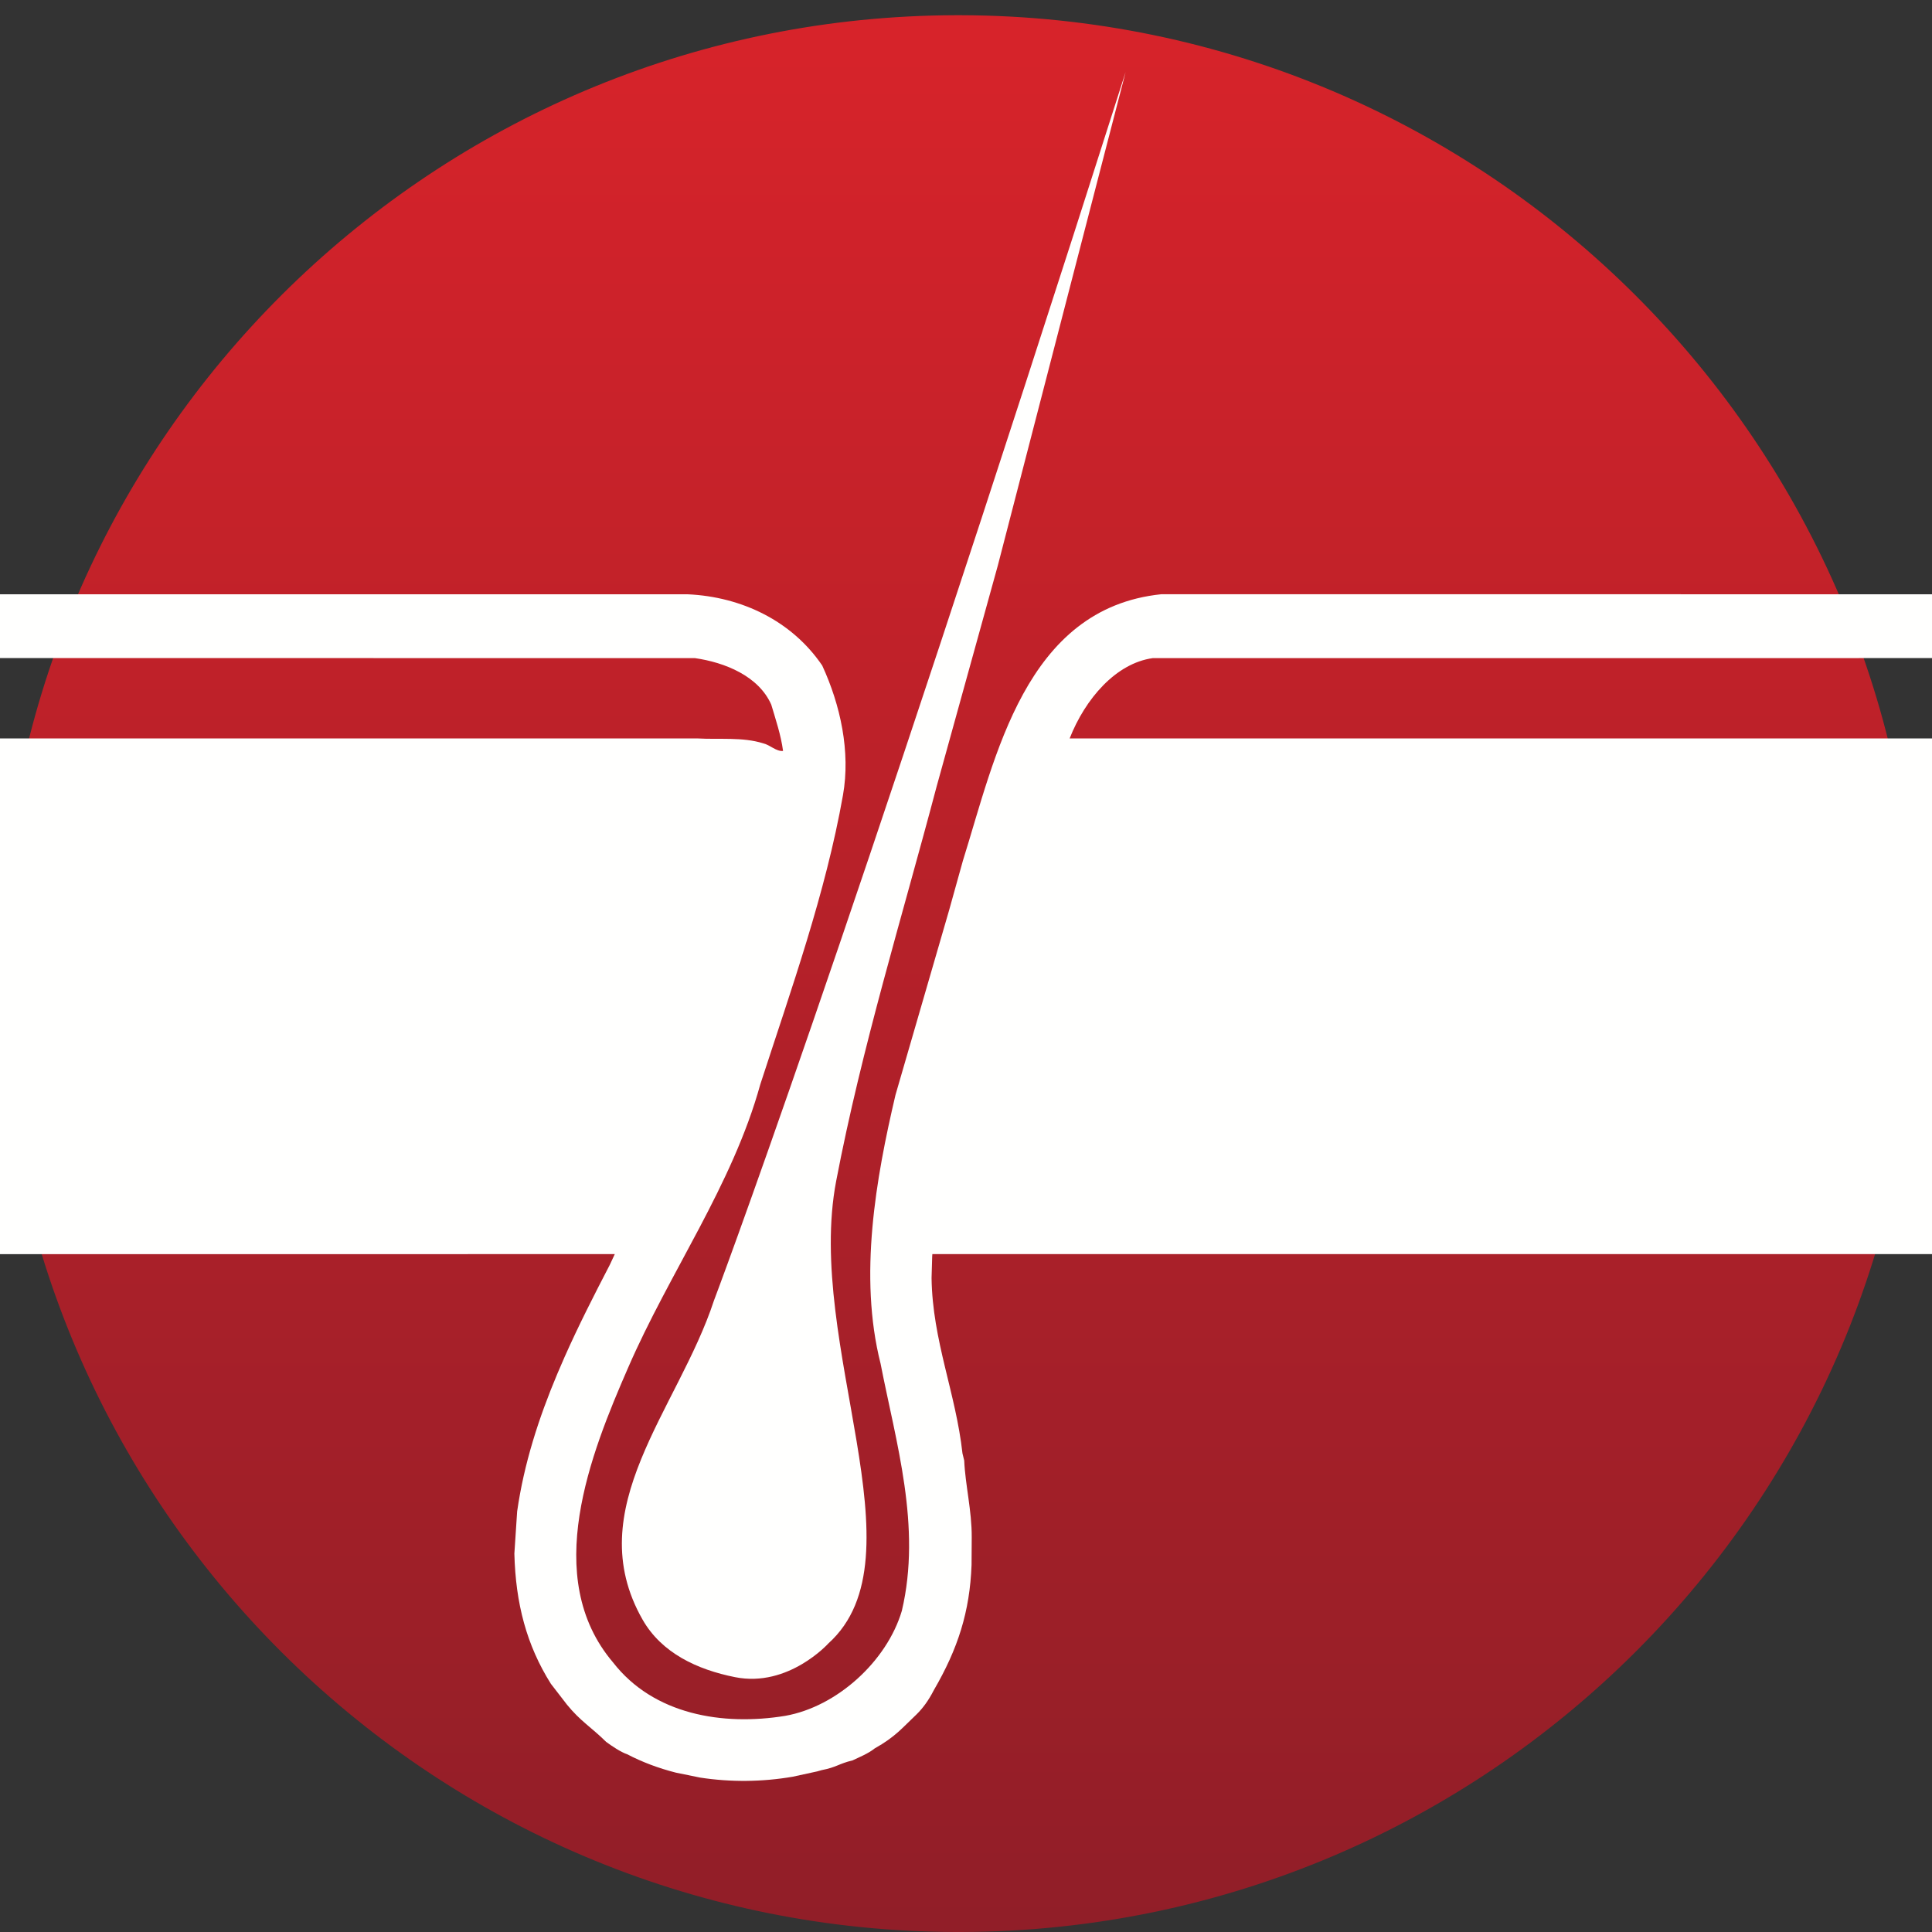 <svg width="80px" height="80px" viewBox="0 0 80 80" version="1.1" xmlns="http://www.w3.org/2000/svg" xmlns:xlink="http://www.w3.org/1999/xlink">
    <rect x="0" y="0" width="80" height="80" fill="#333333" stroke="none"/>
    <defs>
        <linearGradient x1="49.962%" y1="-0%" x2="49.962%" y2="100%" id="linearGradient-1">
            <stop stop-color="#D8232A" offset="0%"></stop>
            <stop stop-color="#901E28" offset="100%"></stop>
        </linearGradient>
        <path d="M0.06,42.522 L0.06,38.114 C1.202,17.246 18.456,0.689 39.568,0.63 L39.794,0.63 C61.637,0.69 79.309,18.385 79.37,40.198 L79.37,40.424 C79.31,62.267 61.615,79.939 39.802,80 L39.576,80 C18.435,79.941 1.201,63.364 0.06,42.522 L0.06,42.522 Z" id="path-2"></path>
        <path d="M0.06,38.114 C1.202,17.246 18.456,0.689 39.568,0.63 C61.637,0.69 79.309,18.385 79.37,40.198 C79.31,62.267 61.615,79.939 39.802,80 C18.435,79.941 1.201,63.364 0.06,42.522 L0.06,38.114 Z" id="path-4"></path>
    </defs>
    <g id="Welcome" stroke="none" stroke-width="1" fill="none" fill-rule="evenodd">
        <g id="Produktseite---Pferd" transform="translate(-390, -2623)">
            <g id="fütterungsergebnisse" transform="translate(0, 2239)">
                <g id="glänzendes-fell" transform="translate(370, 364)">
                    <g id="icon-fell" transform="translate(20, 20)">
                        <g id="fell">
                            <g id="Group-3">
                                <use id="Clip-2" fill="url(#linearGradient-1)" xlink:href="#path-2"></use>
                            </g>
                            <g id="Group-7">
                                <g id="Clip-5"></g>
                                <path d="M38.6,52.027 C38.602,51.994 38.604,51.962 38.607,51.929 L81.469,51.93 L81.461,30.577 L44.291,30.578 C44.939,28.933 46.204,27.465 47.734,27.251 L81.465,27.25 L81.467,24.608 L48.096,24.605 C42.444,25.183 41.214,31.359 39.87,35.646 L39.299,37.696 L37.08,45.34 C36.269,48.79 35.547,52.846 36.462,56.461 C37.098,59.731 38.169,63.207 37.343,66.702 C36.725,68.784 34.661,70.671 32.512,71.05 C29.928,71.471 27.067,71.005 25.382,68.834 C22.398,65.317 24.463,60.179 26.006,56.64 C27.723,52.682 30.324,49.085 31.481,44.906 C32.762,40.96 34.184,37.001 34.905,32.929 C35.225,31.125 34.8,29.194 34.046,27.557 C32.78,25.698 30.699,24.714 28.491,24.609 L-1.934,24.609 L-1.935,27.249 L28.773,27.251 C30.017,27.429 31.415,27.994 31.937,29.179 C32.121,29.802 32.335,30.426 32.425,31.095 C32.145,31.125 31.882,30.843 31.602,30.78 C30.748,30.511 29.785,30.628 28.883,30.577 L-1.933,30.577 L-1.937,51.933 L25.457,51.93 L25.251,52.373 C24.6,53.625 23.954,54.894 23.378,56.191 L23.077,56.888 C22.309,58.714 21.697,60.601 21.414,62.585 L21.299,64.332 C21.35,66.399 21.808,68.131 22.811,69.723 L23.475,70.583 C24.032,71.27 24.5,71.533 25.1,72.128 C25.329,72.297 25.715,72.557 25.97,72.64 C26.594,72.966 27.272,73.219 27.982,73.4 L28.991,73.606 C30.254,73.801 31.573,73.786 32.826,73.57 L33.832,73.351 C33.896,73.334 33.961,73.316 34.025,73.297 C34.648,73.177 34.729,73.03 35.3,72.895 C35.546,72.777 35.961,72.609 36.215,72.401 C37.089,71.909 37.354,71.552 37.951,70.99 C38.21,70.735 38.443,70.425 38.671,69.98 C39.668,68.266 40.158,66.733 40.23,64.804 L40.237,63.652 C40.242,62.549 39.968,61.474 39.926,60.478 L39.854,60.182 C39.578,57.677 38.61,55.513 38.574,52.922 L38.6,52.027" id="Fill-4" fill="#FFFFFE" mask="url(#mask-5)"></path>
                                <path d="M41.317,23.42 L38.785,32.562 C37.351,37.989 35.682,43.369 34.624,48.905 C33.329,55.678 38.28,64.466 34.302,68.05 C34.302,68.05 32.648,69.888 30.44,69.448 C28.866,69.135 27.397,68.448 26.608,67.066 C23.984,62.468 28.082,58.365 29.564,53.851 C29.564,53.851 34.775,40.126 46.609,2.984 L41.317,23.42" id="Fill-6" fill="#FFFFFE" mask="url(#mask-5)"></path>
                            </g>
                        </g>
                    </g>
                </g>
            </g>
        </g>
    </g>
</svg>